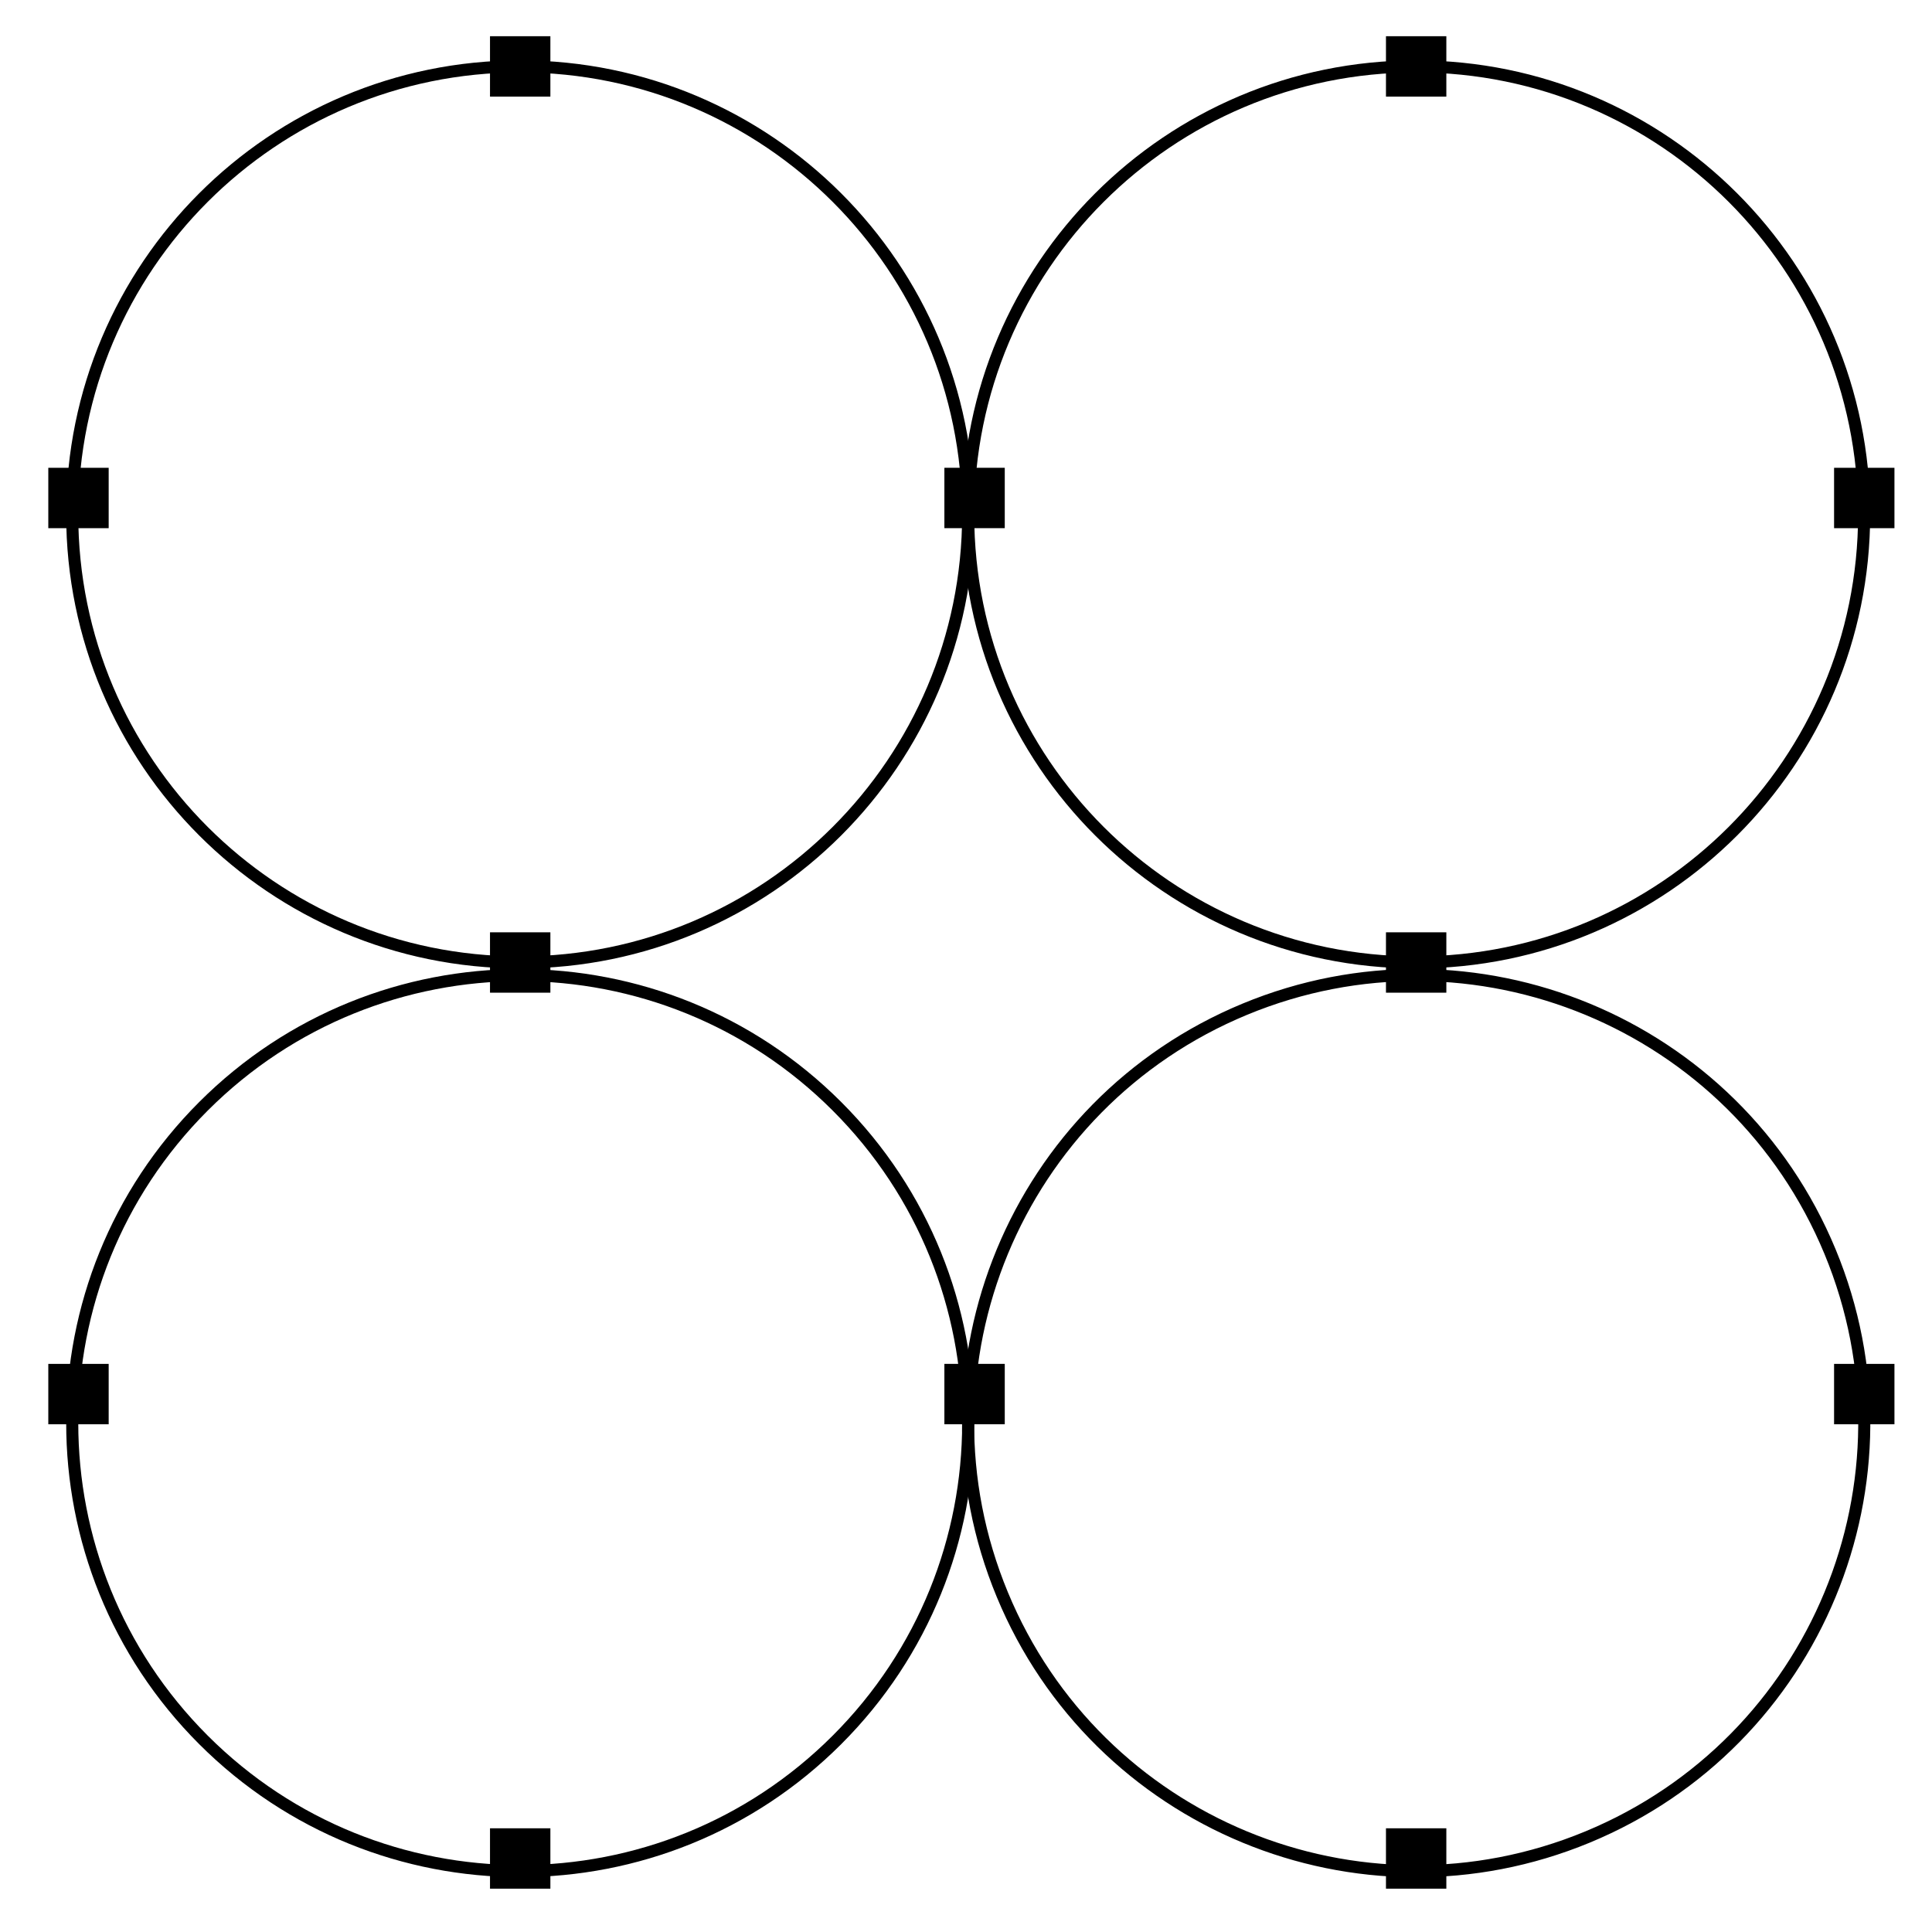 <svg width="160" height="160" viewBox="0 0 160 160" fill="none" xmlns="http://www.w3.org/2000/svg">
<g clip-path="url(#clip0_107_1031)">
<path d="M119.78 3H114.78V8H119.78V3Z" fill="black"/>
<path d="M83.21 38.74H78.21V43.74H83.21V38.74Z" fill="black"/>
<path d="M156.89 38.74H151.89V43.74H156.89V38.74Z" fill="black"/>
<path d="M119.78 77.21H114.78V82.21H119.78V77.21Z" fill="black"/>
<path d="M83.21 112.95H78.21V117.95H83.21V112.95Z" fill="black"/>
<path d="M156.89 112.95H151.89V117.95H156.89V112.95Z" fill="black"/>
<path d="M119.78 151.41H114.78V156.41H119.78V151.41Z" fill="black"/>
<path d="M45.58 3H40.58V8H45.58V3Z" fill="black"/>
<path d="M9 38.74H4V43.74H9V38.74Z" fill="black"/>
<path d="M45.58 77.21H40.58V82.21H45.58V77.21Z" fill="black"/>
<path d="M9 112.95H4V117.95H9V112.95Z" fill="black"/>
<path d="M45.58 151.41H40.58V156.41H45.58V151.41Z" fill="black"/>
<path d="M43.08 79.7C63.57 79.7 80.18 63.09 80.18 42.6C80.18 22.11 63.57 5.5 43.08 5.5C22.59 5.5 5.98 22.11 5.98 42.6C5.98 63.09 22.59 79.7 43.08 79.7Z" stroke="black" stroke-miterlimit="10"/>
<path d="M69.316 144.088C83.804 129.6 83.804 106.109 69.316 91.621C54.827 77.132 31.337 77.132 16.848 91.621C2.36 106.109 2.36 129.6 16.848 144.088C31.337 158.577 54.827 158.577 69.316 144.088Z" stroke="black" stroke-miterlimit="10"/>
<path d="M117.28 79.7C137.77 79.7 154.38 63.09 154.38 42.6C154.38 22.11 137.77 5.5 117.28 5.5C96.79 5.5 80.18 22.11 80.18 42.6C80.18 63.09 96.79 79.7 117.28 79.7Z" stroke="black" stroke-miterlimit="10"/>
<path d="M131.48 152.132C150.41 144.291 159.399 122.589 151.558 103.659C143.717 84.729 122.015 75.739 103.085 83.581C84.154 91.422 75.165 113.124 83.006 132.054C90.847 150.984 112.55 159.973 131.48 152.132Z" stroke="black" stroke-miterlimit="10"/>
</g>
<defs>
<clipPath id="clip0_107_1031">
<rect width="152.89" height="153.41" fill="white" transform="translate(4 3)"/>
</clipPath>
</defs>
</svg>

